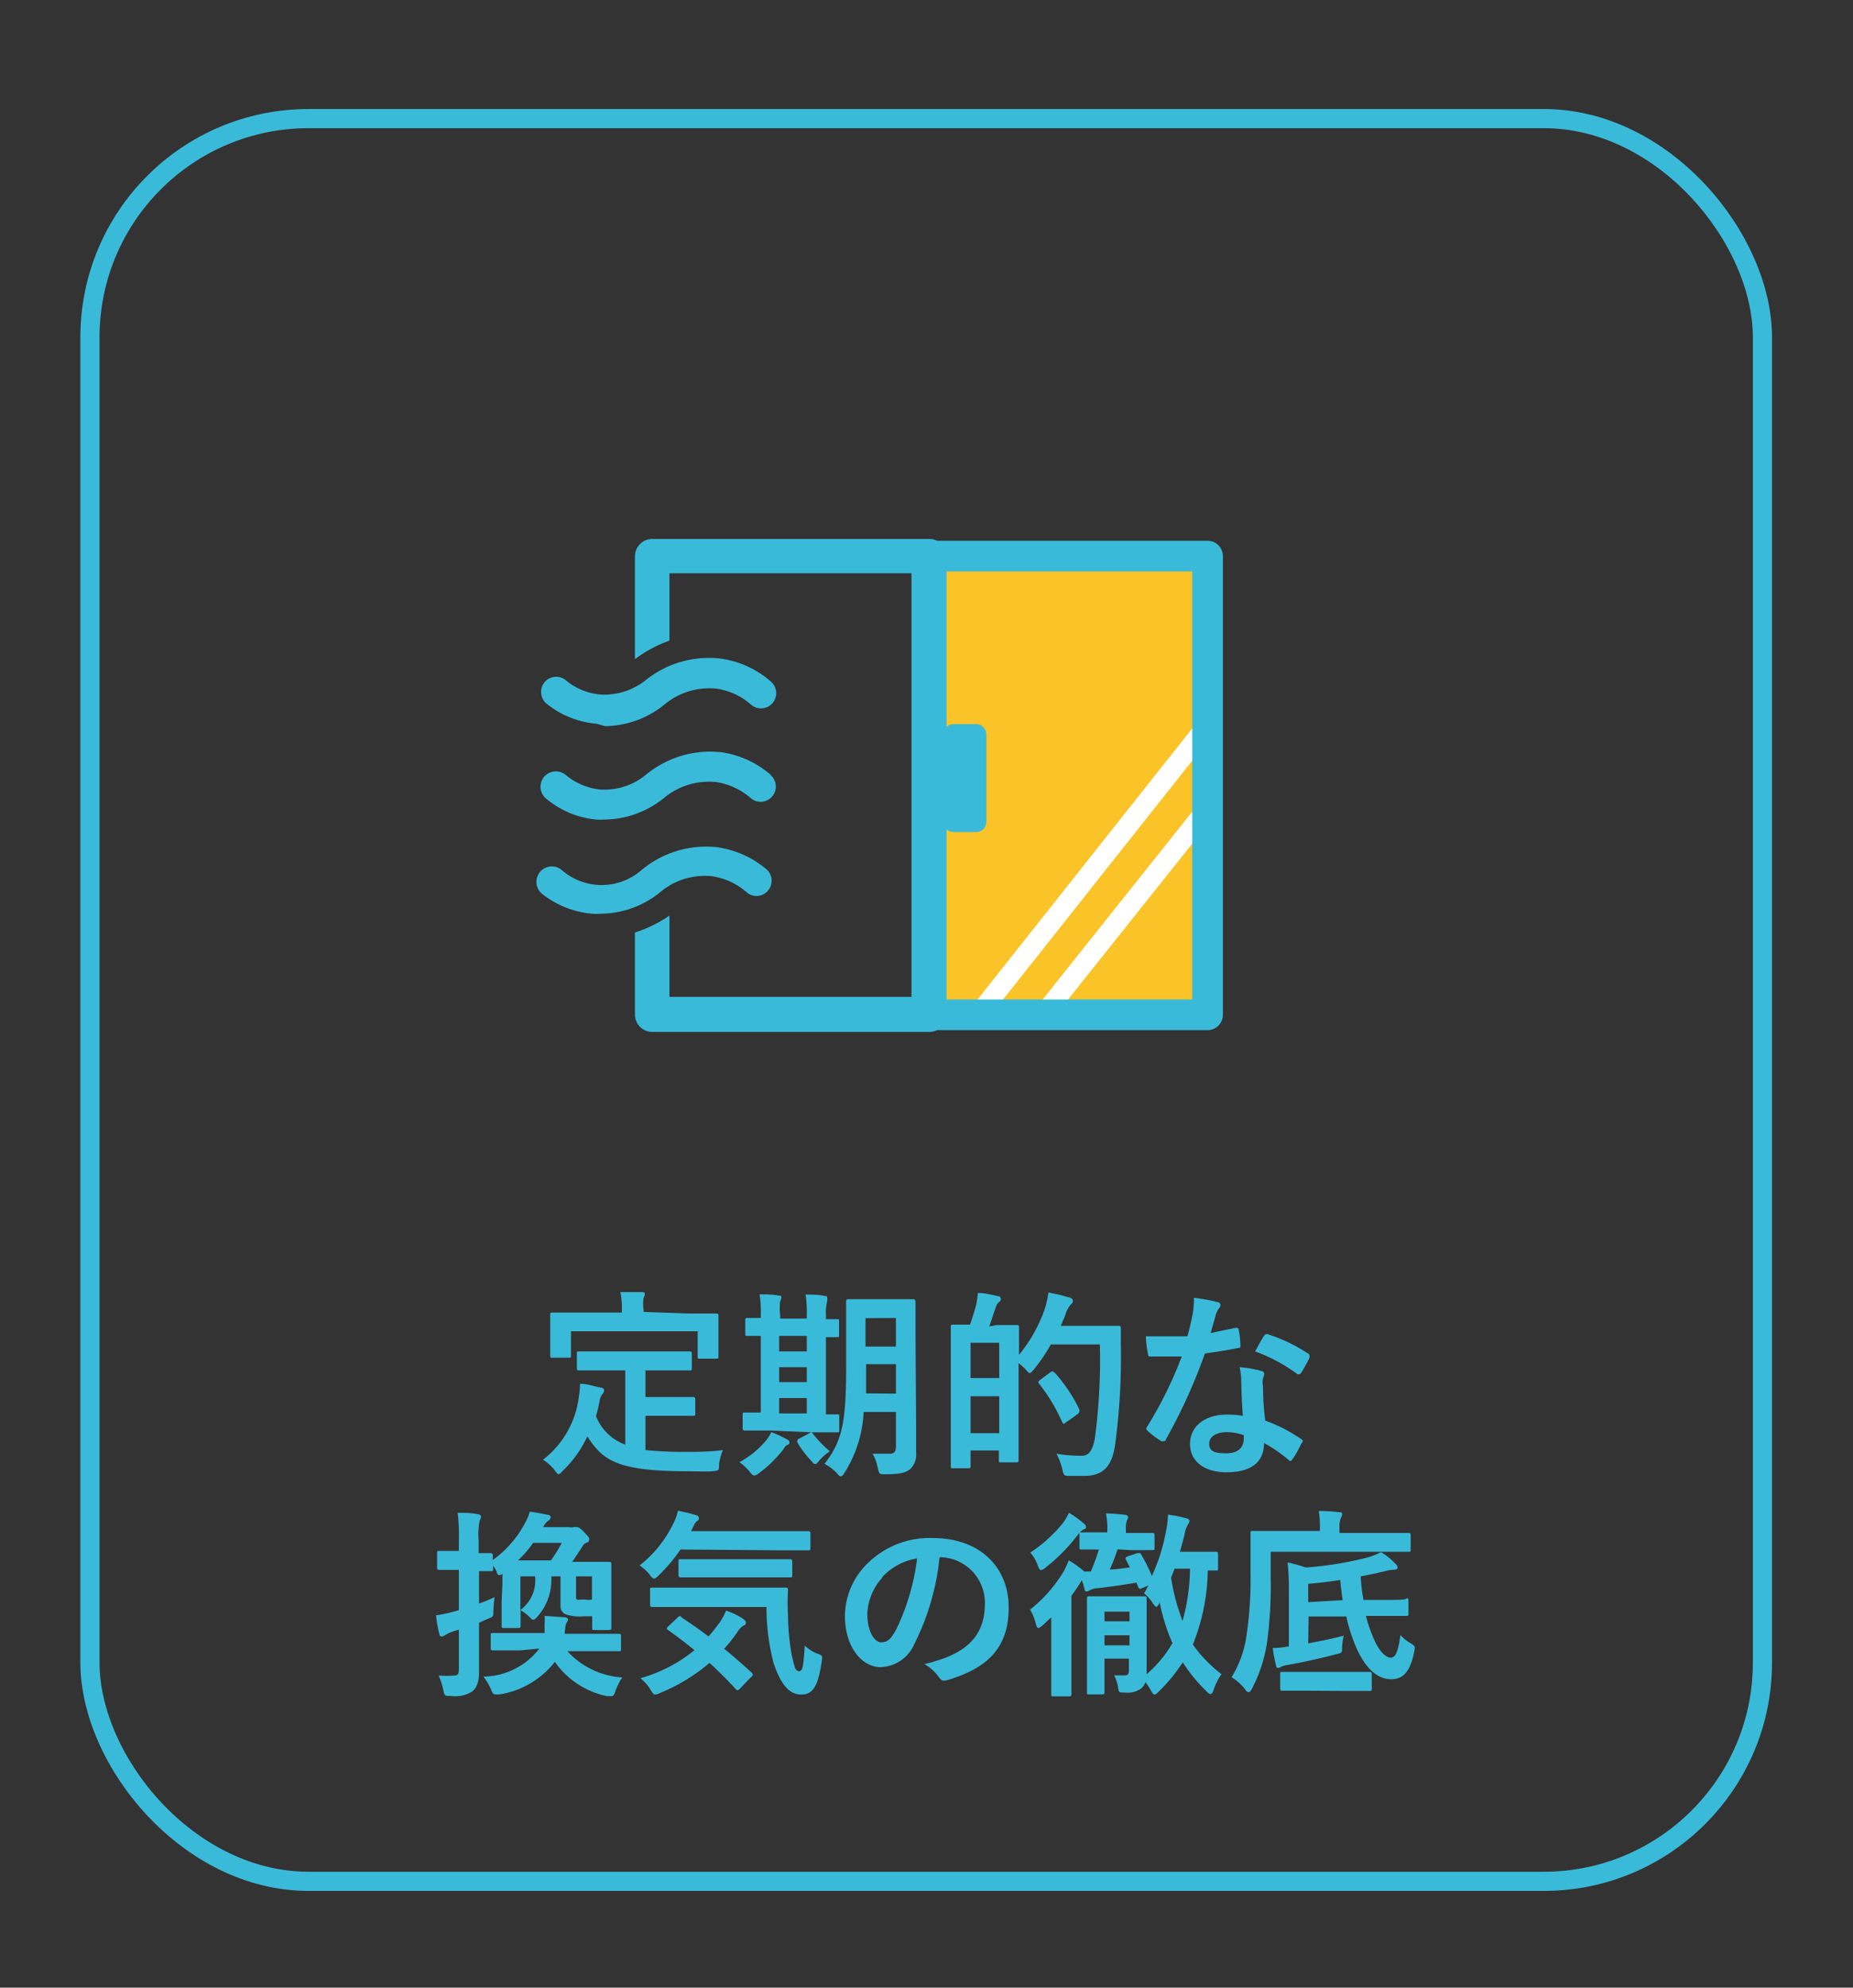 <svg id="レイヤー_1" data-name="レイヤー 1" xmlns="http://www.w3.org/2000/svg" viewBox="0 0 91.87 98.54"><rect x="0" y="0" width="91.87" height="98.54" fill="#333333" stroke="none"/><defs><style>.cls-1{fill:#fac327;}.cls-2{fill:#fff;}.cls-3{fill:#3abad9;}.cls-4{fill:none;stroke:#3abad9;stroke-miterlimit:10;stroke-width:0.95px;}</style></defs><g id="_15" data-name="15"><rect class="cls-1" x="46.12" y="27.57" width="13.74" height="22.74"/><path class="cls-2" d="M59.23,40.09,51.09,50.31h1.26l7.52-9.44V40A.48.48,0,0,0,59.23,40.09Z"/><path class="cls-2" d="M59.87,35.7a.5.5,0,0,0-.56.16L48.11,50a.5.5,0,0,0-.1.31h1.12L59.87,36.75Z"/><path class="cls-3" d="M27.09,34.88a4.55,4.55,0,0,0,2.49,1L30,36a4.77,4.77,0,0,0,2.93-1.06h0a3.46,3.46,0,0,1,2.58-.8,3.29,3.29,0,0,1,1.72.79.75.75,0,0,0,1-1.13,4.74,4.74,0,0,0-2.51-1.15A5,5,0,0,0,32,33.73a3.29,3.29,0,0,1-2.26.7,3.08,3.08,0,0,1-1.68-.7.75.75,0,0,0-1.06.09A.76.76,0,0,0,27.09,34.88Z"/><path class="cls-3" d="M38.24,38.44a4.74,4.74,0,0,0-2.51-1.15A5,5,0,0,0,32,38.43a3.23,3.23,0,0,1-2.26.71,3.15,3.15,0,0,1-1.68-.71.75.75,0,1,0-1,1.15,4.55,4.55,0,0,0,2.49,1.05,3.17,3.17,0,0,0,.43,0,4.77,4.77,0,0,0,2.93-1.06h0a3.48,3.48,0,0,1,2.58-.8,3.37,3.37,0,0,1,1.72.79.75.75,0,0,0,1-1.13Z"/><path class="cls-3" d="M38.05,43.14A4.82,4.82,0,0,0,35.54,42a5,5,0,0,0-3.74,1.14,3,3,0,0,1-3.94,0,.75.75,0,0,0-1,1.16,4.62,4.62,0,0,0,2.5,1,3,3,0,0,0,.42,0,4.72,4.72,0,0,0,2.94-1.06h0a3.43,3.43,0,0,1,2.57-.8,3.33,3.33,0,0,1,1.72.79.74.74,0,0,0,1.06-.07A.76.76,0,0,0,38.05,43.14Z"/><path class="cls-3" d="M59.87,26.81H46.46a.82.82,0,0,0-.38-.09H32.34a.86.86,0,0,0-.86.85v5.11a6.42,6.42,0,0,1,1.71-.92V28.42h12v21h-12V45.39a6.3,6.3,0,0,1-1.71.84v4.08a.86.86,0,0,0,.86.85H46.08a.82.82,0,0,0,.38-.09H59.87a.76.76,0,0,0,.76-.76V27.57A.76.76,0,0,0,59.87,26.81Zm-.76,22.74H46.93V41.12a.51.51,0,0,0,.34.13h1.12a.5.5,0,0,0,.51-.5V36.41a.51.51,0,0,0-.51-.51H47.27a.51.51,0,0,0-.34.13v-7.7H59.11Z"/></g><path class="cls-3" d="M30.05,67.94c-1,0-1.28,0-1.34,0s-.11,0-.11-.11v-.73c0-.09,0-.1.11-.1s.38,0,1.34,0h2.8c.95,0,1.28,0,1.34,0s.11,0,.11.1v.73c0,.1,0,.11-.11.11s-.39,0-1.34,0H32v1.32h1.21c.81,0,1.08,0,1.14,0s.12,0,.12.11v.72c0,.09,0,.1-.12.1s-.33,0-1.14,0H32v1.7a19.09,19.09,0,0,0,1.91.09c.57,0,1.27,0,1.93-.09a2.58,2.58,0,0,0-.19.71c0,.31,0,.31-.36.34s-.77,0-1.17,0c-3.55,0-4.24-.55-5-1.73a5.62,5.62,0,0,1-1.21,1.7c-.1.11-.16.17-.22.17s-.09-.06-.19-.19a2.17,2.17,0,0,0-.58-.52,4.65,4.65,0,0,0,1.78-3.13,4.76,4.76,0,0,0,.06-.64c.33,0,.66.12,1,.19.14,0,.19.07.19.14a.31.31,0,0,1-.09.19.84.84,0,0,0-.13.31q-.07.4-.18.78A2.46,2.46,0,0,0,31,71.62V67.94Zm4.15-2.82c.92,0,1.25,0,1.31,0s.11,0,.11.1,0,.24,0,.52v.42c0,.89,0,1,0,1.09s0,.11-.11.11H34.7c-.1,0-.11,0-.11-.11V66H28.31v1.2c0,.1,0,.11-.12.11h-.8c-.1,0-.11,0-.11-.11s0-.2,0-1.09v-.33c0-.37,0-.54,0-.61s0-.1.11-.1.38,0,1.31,0h2.13V65a4,4,0,0,0-.07-.94c.36,0,.72,0,1.06,0,.09,0,.15,0,.15.1a.47.47,0,0,1-.06.19,1.75,1.75,0,0,0,0,.59v.1Z"/><path class="cls-3" d="M37.61,73.05a.42.42,0,0,1-.21.1c-.07,0-.12-.05-.22-.17a2.53,2.53,0,0,0-.52-.49A4.51,4.51,0,0,0,38,71.39a2.17,2.17,0,0,0,.24-.39,5.87,5.87,0,0,1,.76.35c.1.05.14.09.14.15s0,.1-.11.14-.13.13-.22.25A6.3,6.3,0,0,1,37.61,73.05Zm.56-2.13c-.88,0-1.18,0-1.24,0s-.11,0-.11-.11v-.67c0-.1,0-.11.11-.11s.25,0,.79,0V66.23l-.65,0c-.11,0-.12,0-.12-.1v-.68c0-.1,0-.11.12-.11s.22,0,.65,0v-.17a5.47,5.47,0,0,0-.06-1c.31,0,.67,0,.94.06.08,0,.14,0,.14.09a.47.47,0,0,1-.06.19,2.77,2.77,0,0,0,0,.68v.18H40v-.19a5.53,5.53,0,0,0-.06-1c.31,0,.65,0,.94.07.09,0,.13,0,.13.09a.58.58,0,0,1,0,.19,2.24,2.24,0,0,0-.06.69v.18l.55,0c.09,0,.1,0,.1.11v.68c0,.09,0,.1-.1.1h-.55v3.83l.56,0c.09,0,.1,0,.1.11v.67c0,.1,0,.11-.1.11s-.36,0-1.21,0ZM40,67v-.77H38.63V67Zm0,1.52v-.74H38.63v.74Zm0,1.55v-.76H38.63v.76Zm.1,1a.31.31,0,0,1,.12-.06s.05,0,.08.07a6.38,6.38,0,0,0,.84.87,2.66,2.66,0,0,0-.54.48c-.08.1-.12.15-.17.15s-.09,0-.17-.12a4.81,4.81,0,0,1-.71-.92c-.06-.09,0-.13,0-.18Zm5.32-.42c0,.46,0,1,0,1.36a1,1,0,0,1-.29.82c-.21.17-.48.26-1.22.26-.32,0-.31,0-.39-.31a2.11,2.11,0,0,0-.26-.71l.85,0c.22,0,.31-.1.31-.34V70h-1.6a6.21,6.21,0,0,1-.94,3c-.08.13-.13.19-.18.19s-.1,0-.2-.15a2.6,2.6,0,0,0-.62-.47c.85-1.09,1.07-2,1.07-4.72V66.16c0-1,0-1.57,0-1.63s0-.12.11-.12.3,0,1,0h1.22c.72,0,1,0,1,0s.11,0,.11.12,0,.6,0,1.63Zm-1-1.56V67.63H42.94v.18c0,.46,0,.89,0,1.27Zm-1.51-3.74v1.41h1.51V65.34Z"/><path class="cls-3" d="M49.41,65.69c.7,0,.93,0,1,0s.11,0,.11.11,0,.39,0,1.37a7.42,7.42,0,0,0,1.27-2.25,4.73,4.73,0,0,0,.19-.84,7.38,7.38,0,0,1,1,.24c.13,0,.21.09.21.16s0,.11-.1.19a1.31,1.31,0,0,0-.27.51c-.07.19-.15.37-.23.55h1.86c.71,0,.94,0,1,0s.12,0,.12.12c0,.27,0,.54,0,.82a32.5,32.5,0,0,1-.29,5c-.16,1-.56,1.49-1.5,1.5-.22,0-.49,0-.75,0s-.29,0-.36-.33a3.64,3.64,0,0,0-.29-.77,6.9,6.9,0,0,0,1.27.1c.36,0,.53-.32.63-.85a29.35,29.35,0,0,0,.25-4.67H52.1a8.47,8.47,0,0,1-.84,1.24c-.1.12-.16.18-.21.18s-.1-.06-.2-.18a3.38,3.38,0,0,0-.35-.31v2c0,2.32,0,2.75,0,2.81s0,.11-.11.11h-.76c-.1,0-.11,0-.11-.11v-.48H48.12v.76c0,.11,0,.12-.12.12h-.76c-.09,0-.1,0-.1-.12s0-.53,0-2.94V68.05c0-1.73,0-2.2,0-2.27s0-.11.1-.11.27,0,.85,0a10.75,10.75,0,0,0,.31-1,4.35,4.35,0,0,0,.08-.57c.35,0,.72.1,1,.16.09,0,.14.07.14.13s0,.1-.09.16a.52.52,0,0,0-.14.21c-.11.3-.22.64-.34,1Zm-1.29.88v1.75h1.42V66.57Zm1.42,4.48V69.22H48.12v1.83ZM52.12,68a.19.19,0,0,1,.1,0s0,0,.08.06a7.89,7.89,0,0,1,1.22,1.83c0,.1,0,.13-.08.21l-.61.43s-.08.06-.1.06,0,0-.07-.09a8.68,8.68,0,0,0-1.16-1.92c-.06-.08,0-.1.07-.17Z"/><path class="cls-3" d="M61.26,65.83c.09,0,.13,0,.15.07a5.43,5.43,0,0,1,.09.81c0,.09,0,.11-.12.12-.54.11-1,.18-1.64.27a27.55,27.55,0,0,1-1.93,4.25c0,.07-.07.1-.11.1a.28.28,0,0,1-.12,0,4.64,4.64,0,0,1-.68-.51s-.07-.07-.07-.11a.17.17,0,0,1,.05-.11,19.87,19.87,0,0,0,1.71-3.47c-.37,0-.68,0-1,0h-.54c-.1,0-.12,0-.14-.15a5.22,5.22,0,0,1-.1-.85c.41,0,.63,0,.92,0s.68,0,1.14,0c.12-.41.19-.75.26-1.11a3.78,3.78,0,0,0,.06-.8,9.06,9.06,0,0,1,1.16.21c.1,0,.16.08.16.15a.24.24,0,0,1-.09.18,1.1,1.1,0,0,0-.16.37c-.07.24-.15.55-.24.84C60.42,66,60.88,65.91,61.26,65.83Zm.28,2.65a3.5,3.5,0,0,0-.08-.7,5.29,5.29,0,0,1,1.08.19.15.15,0,0,1,.14.16,1,1,0,0,1-.06.2,1,1,0,0,0,0,.41,12.91,12.91,0,0,0,.11,1.69,7.74,7.74,0,0,1,1.79.92c.1.07.1.11,0,.21a5.06,5.06,0,0,1-.45.8s-.06.07-.09.07-.06,0-.1-.06a7.29,7.29,0,0,0-1.21-.83c0,1-.71,1.45-1.85,1.45S59,72.43,59,71.58s.72-1.45,1.83-1.45a5.15,5.15,0,0,1,.79.06C61.57,69.56,61.55,69,61.54,68.48ZM60.83,71c-.49,0-.88.2-.88.58s.28.47.85.47.86-.28.86-.7a1.15,1.15,0,0,0,0-.2A2.55,2.55,0,0,0,60.83,71Zm1.85-4.77a.14.14,0,0,1,.21-.07,8,8,0,0,1,1.94.93c.06,0,.09.08.09.11a.24.24,0,0,1,0,.12,7.68,7.68,0,0,1-.41.74s-.06.07-.09.07a.14.14,0,0,1-.09,0A8.21,8.21,0,0,0,62.23,67C62.4,66.69,62.55,66.39,62.68,66.21Z"/><path class="cls-3" d="M24.91,78.51c0-.19,0-.35,0-.49a.27.27,0,0,1-.15.07c-.05,0-.09,0-.14-.17a1.46,1.46,0,0,0-.17-.3v.16c0,.1,0,.11-.11.11l-.59,0v1.61a7.92,7.92,0,0,0,.77-.32,6.92,6.92,0,0,0-.06.74c0,.2,0,.22-.17.29s-.36.16-.54.24v.41c0,1,0,1.49,0,2s-.1.8-.34,1a1.58,1.58,0,0,1-1.05.22c-.32,0-.32,0-.38-.3a3.94,3.94,0,0,0-.23-.71,5.86,5.86,0,0,0,.74,0c.22,0,.26-.08.26-.35V80.79l-.34.11a1.61,1.61,0,0,0-.35.17.27.27,0,0,1-.17.06c-.05,0-.08,0-.11-.13a6.2,6.2,0,0,1-.16-.92,6.35,6.35,0,0,0,.9-.19l.23-.06v-2h-.12c-.62,0-.8,0-.85,0s-.11,0-.11-.11v-.72c0-.1,0-.11.11-.11s.23,0,.85,0h.12v-.52A9.41,9.41,0,0,0,22.69,75c.36,0,.67,0,1,.07.09,0,.16.06.16.11a.52.52,0,0,1-.07.21,3.61,3.61,0,0,0-.05,1V77c.4,0,.55,0,.59,0s.11,0,.11.11v.23A5.21,5.21,0,0,0,26,75.56a2.84,2.84,0,0,0,.27-.62c.39.06.6.1.89.16.09,0,.14.05.14.12a.23.23,0,0,1-.13.18.86.86,0,0,0-.24.31h1.27a.59.59,0,0,0,.24,0,.3.3,0,0,1,.14,0c.08,0,.15,0,.39.26s.24.25.24.33,0,.14-.14.19-.15.11-.28.31-.28.43-.42.63h.52c.92,0,1.25,0,1.31,0s.11,0,.11.12,0,.39,0,1.05v.9c0,.92,0,1.14,0,1.2s0,.11-.13.11h-.71c-.1,0-.11,0-.11-.11s0-.28,0-.57h-.41a2.25,2.25,0,0,1-.89-.09.44.44,0,0,1-.27-.46V78.15h-.46a2.73,2.73,0,0,1-.69,2c-.09.1-.14.15-.2.15s-.12-.06-.22-.17a2.42,2.42,0,0,0-.41-.3c0,.49,0,.71,0,.77s0,.11-.11.11H25c-.1,0-.13,0-.13-.11s0-.28,0-1.2Zm.89,3.31c-1,0-1.3,0-1.36,0s-.11,0-.11-.11v-.65c0-.09,0-.1.11-.1s.39,0,1.36,0H27c0-.13,0-.29,0-.43a2.85,2.85,0,0,0,0-.42l1,.07c.1,0,.16.07.16.12s-.05.12-.09.18A2.2,2.2,0,0,0,28,81h1.32c1,0,1.3,0,1.36,0s.11,0,.11.1v.65c0,.1,0,.11-.11.11s-.39,0-1.36,0H28.13a4,4,0,0,0,2.72,1.3,3.12,3.12,0,0,0-.33.66c-.07.2-.1.27-.2.27l-.22,0a4.18,4.18,0,0,1-2.59-1.7A4.34,4.34,0,0,1,24.78,84a.91.91,0,0,1-.22,0c-.07,0-.13,0-.22-.26a3.28,3.28,0,0,0-.37-.62,3.55,3.55,0,0,0,2.77-1.39Zm1.51-4.46a6.3,6.3,0,0,0,.54-.87H26.43a5,5,0,0,1-.75.87Zm-1.51.79v1.67a1.83,1.83,0,0,0,.73-1.67Zm2.76,0v1c0,.1,0,.12.05.15s.11,0,.38,0a1,1,0,0,0,.36,0V78.15Z"/><path class="cls-3" d="M33.74,76.82a8.53,8.53,0,0,1-1.08,1.28c-.11.11-.18.16-.23.16s-.12-.05-.22-.19a1.94,1.94,0,0,0-.5-.46,5.88,5.88,0,0,0,1.72-2.18,2.17,2.17,0,0,0,.18-.53,6.59,6.59,0,0,1,.9.22c.09,0,.14.08.14.14s0,.09-.07.13a.56.56,0,0,0-.17.22l-.15.3H38.7c1,0,1.3,0,1.36,0s.12,0,.12.11v.73c0,.1,0,.11-.12.11s-.39,0-1.36,0Zm-.14,3.37c.1-.09.12-.1.2,0,.43.29.87.59,1.33.94.2-.23.38-.46.57-.72a3.26,3.26,0,0,0,.3-.56,3.54,3.54,0,0,1,.85.41c.09.07.13.13.13.18s0,.11-.13.16a.9.9,0,0,0-.27.28,6.94,6.94,0,0,1-.68.86c.44.35.88.74,1.34,1.16a.17.17,0,0,1,.08.12.12.12,0,0,1-.06.1l-.56.58c-.05.06-.09.09-.13.09s-.06,0-.1-.06c-.42-.46-.85-.88-1.29-1.29a9.1,9.1,0,0,1-2.45,1.49.76.76,0,0,1-.25.08c-.07,0-.12-.06-.22-.23a2.24,2.24,0,0,0-.51-.58,7.37,7.37,0,0,0,2.68-1.39c-.41-.34-.85-.67-1.31-1-.08-.06-.08-.08,0-.17Zm.11-.52c-1,0-1.3,0-1.36,0s-.12,0-.12-.11v-.74c0-.1,0-.11.12-.11s.4,0,1.36,0h3.87c1,0,1.31,0,1.37,0s.12,0,.12.12a11,11,0,0,0,0,1.28,11.72,11.72,0,0,0,.18,1.92c.13.57.17.82.37.82s.21-.33.28-1.27a1.79,1.79,0,0,0,.68.42c.21.08.2.11.15.43-.17,1.14-.42,1.58-1,1.58s-1-.45-1.38-1.57A11.13,11.13,0,0,1,38,79.67Zm1.35-1.47c-.94,0-1.26,0-1.31,0s-.11,0-.11-.12v-.67c0-.1,0-.11.11-.11s.37,0,1.31,0h2.79c.94,0,1.26,0,1.32,0s.11,0,.11.11v.67c0,.11,0,.12-.11.12s-.38,0-1.32,0Z"/><path class="cls-3" d="M46.58,77.23a12.34,12.34,0,0,1-1.25,4.28,1.88,1.88,0,0,1-1.68,1.14c-.87,0-1.76-.93-1.76-2.55A3.67,3.67,0,0,1,43,77.52a4.38,4.38,0,0,1,3.23-1.27c2.38,0,3.78,1.47,3.78,3.44s-1,3-3.06,3.61c-.21.06-.3,0-.42-.18a2.24,2.24,0,0,0-.7-.62c1.68-.4,3-1.09,3-3a2.26,2.26,0,0,0-2.23-2.3Zm-2.85,1A2.83,2.83,0,0,0,43,80c0,.91.37,1.42.68,1.42s.47-.13.74-.61a11.24,11.24,0,0,0,1.05-3.55A3,3,0,0,0,43.73,78.2Z"/><path class="cls-3" d="M55.41,76.81c-.12.36-.25.71-.39,1,.3,0,.62-.06,1-.1-.06-.13-.13-.25-.19-.37s0-.14.08-.18l.47-.16c.09,0,.12,0,.16,0a9.18,9.18,0,0,1,.57,1.13A9,9,0,0,0,57.79,76a5.18,5.18,0,0,0,.12-.91,6.09,6.09,0,0,1,.89.18c.11,0,.17.08.17.14a.45.45,0,0,1-.09.2,1.34,1.34,0,0,0-.15.46c-.07.29-.15.57-.23.86h.78c.74,0,.95,0,1,0s.11,0,.11.11v.71c0,.1,0,.11-.11.11h-.4a10.16,10.16,0,0,1-.74,3.67A6.77,6.77,0,0,0,60.56,83a2.85,2.85,0,0,0-.39.78c-.05.14-.09.2-.14.2s-.11,0-.2-.12a7.74,7.74,0,0,1-1.19-1.45,8.21,8.21,0,0,1-1.21,1.47c-.08.08-.14.13-.19.13s-.11-.07-.19-.22a3.94,3.94,0,0,0-.26-.4.67.67,0,0,1-.19.3,1.12,1.12,0,0,1-.82.22c-.31,0-.31,0-.35-.27a2,2,0,0,0-.19-.58l.5,0c.18,0,.23-.06.23-.27v-.56H54.76v.54c0,.72,0,1.06,0,1.12s0,.11-.11.11H54c-.1,0-.11,0-.11-.11s0-.37,0-1.1V80.37c0-.73,0-1.06,0-1.12s0-.11.11-.11.26,0,.9,0h.94c.64,0,.83,0,.9,0s.11,0,.11.11,0,.44,0,1.2v1.12c0,.45,0,1,0,1.31V83a6,6,0,0,0,1.28-1.54,9.32,9.32,0,0,1-.64-2.06.22.22,0,0,0,0,.08c-.07.11-.12.18-.16.18s-.09-.06-.17-.17a2,2,0,0,0-.44-.5c.08-.13.15-.26.22-.39l-.33.14c-.13.06-.14,0-.18-.06l-.08-.22c-.65.11-1.26.2-1.95.28a.9.9,0,0,0-.37.1.28.28,0,0,1-.14.06c-.07,0-.1,0-.13-.15s-.08-.28-.12-.41l-.11.17c-.12.2-.26.4-.41.61v3.65c0,.79,0,1.17,0,1.22s0,.11-.11.11h-.78c-.1,0-.11,0-.11-.11s0-.43,0-1.22V81.3c0-.32,0-.74,0-1.12l-.44.41c-.1.08-.15.12-.2.12s-.08-.06-.12-.19a2.47,2.47,0,0,0-.29-.72,7.08,7.08,0,0,0,1.67-1.9c.09-.17.17-.35.25-.54a4.8,4.8,0,0,1,.7.49l.06.06h.33a9.77,9.77,0,0,0,.4-1.09l-.85,0c-.1,0-.11,0-.11-.11v-.63a.25.25,0,0,1,0-.09l-.09.11a8.74,8.74,0,0,1-1.6,1.62.46.46,0,0,1-.21.12c-.07,0-.11-.08-.17-.23a1.86,1.86,0,0,0-.37-.64,7,7,0,0,0,1.64-1.49A3.87,3.87,0,0,0,53,75a4.68,4.68,0,0,1,.71.51c.08.07.13.11.13.18s0,.1-.11.13a1.3,1.3,0,0,0-.2.15h.09c.06,0,.31,0,1.07,0h.21v-.15a3.44,3.44,0,0,0-.07-.79,8.42,8.42,0,0,1,.94.07c.1,0,.16.06.16.11a.43.43,0,0,1-.06.18,1.08,1.08,0,0,0-.05.4V76h.24c.76,0,1,0,1.07,0s.11,0,.11.11v.63c0,.1,0,.11-.11.11s-.31,0-1.07,0Zm-.65,3.09v.48H56V79.9ZM56,81.57v-.5H54.76v.5Zm2.23-3.8c-.05.15-.11.3-.17.44a10.23,10.23,0,0,0,.57,2.15A10.11,10.11,0,0,0,59,77.77Z"/><path class="cls-3" d="M63,78.18a20.84,20.84,0,0,1-.17,3.16,7.18,7.18,0,0,1-.75,2.36c-.07.13-.11.19-.16.19s-.11,0-.2-.16a2.73,2.73,0,0,0-.66-.58,5.36,5.36,0,0,0,.76-2.21A18.58,18.58,0,0,0,62,78c0-1.32,0-1.92,0-2s0-.1.11-.1.39,0,1.33,0h2v-.19a4.06,4.06,0,0,0-.06-.8q.56,0,1,.06c.1,0,.16,0,.16.1a.47.47,0,0,1-.06.19,1,1,0,0,0-.07.43V76h2.11c.93,0,1.26,0,1.32,0s.1,0,.1.1v.72c0,.1,0,.11-.1.11s-.39,0-1.32,0H63Zm1.86,3.29c.62-.11,1.28-.25,1.76-.38a3.26,3.26,0,0,0-.08.57c0,.29,0,.28-.32.36-.78.2-1.68.4-2.37.52a1.42,1.42,0,0,0-.33.09.25.25,0,0,1-.15.06c-.06,0-.09,0-.11-.14a6.76,6.76,0,0,1-.16-.85,4,4,0,0,0,.74-.07h.06V79a13.39,13.39,0,0,0-.06-1.54,8.11,8.11,0,0,1,.9.25,17.13,17.13,0,0,0,3-.48,3.69,3.69,0,0,0,.73-.28,3.22,3.22,0,0,1,.71.57c.08.08.11.12.11.19s-.06.11-.16.11a2.27,2.27,0,0,0-.49.08c-.38.09-.78.18-1.18.25a9.39,9.39,0,0,0,.14,1.17l.83,0c.87,0,1.19,0,1.29-.06s.11,0,.11.12l0,.62c0,.1,0,.11-.12.11l-1.29,0-.7,0a7.4,7.4,0,0,0,.31.94c.31.81.67,1.13.92,1.13s.38-.34.48-1.12a2.1,2.1,0,0,0,.48.39c.26.16.26.16.2.46-.2,1-.57,1.34-1.13,1.34-.72,0-1.38-.58-1.88-1.92a8.29,8.29,0,0,1-.35-1.19l-1.87,0Zm-.08,2.35c-.86,0-1.14,0-1.2,0s-.11,0-.11-.11V83c0-.1,0-.11.11-.11s.34,0,1.2,0h1.92c.86,0,1.14,0,1.2,0s.11,0,.11.11v.72c0,.1,0,.11-.11.11s-.34,0-1.2,0Zm1.79-4.49q-.08-.49-.12-1c-.53.08-1.07.15-1.59.19v.91Z"/><rect class="cls-4" x="4.46" y="5.88" width="82.92" height="87.39" rx="10.84"/></svg>